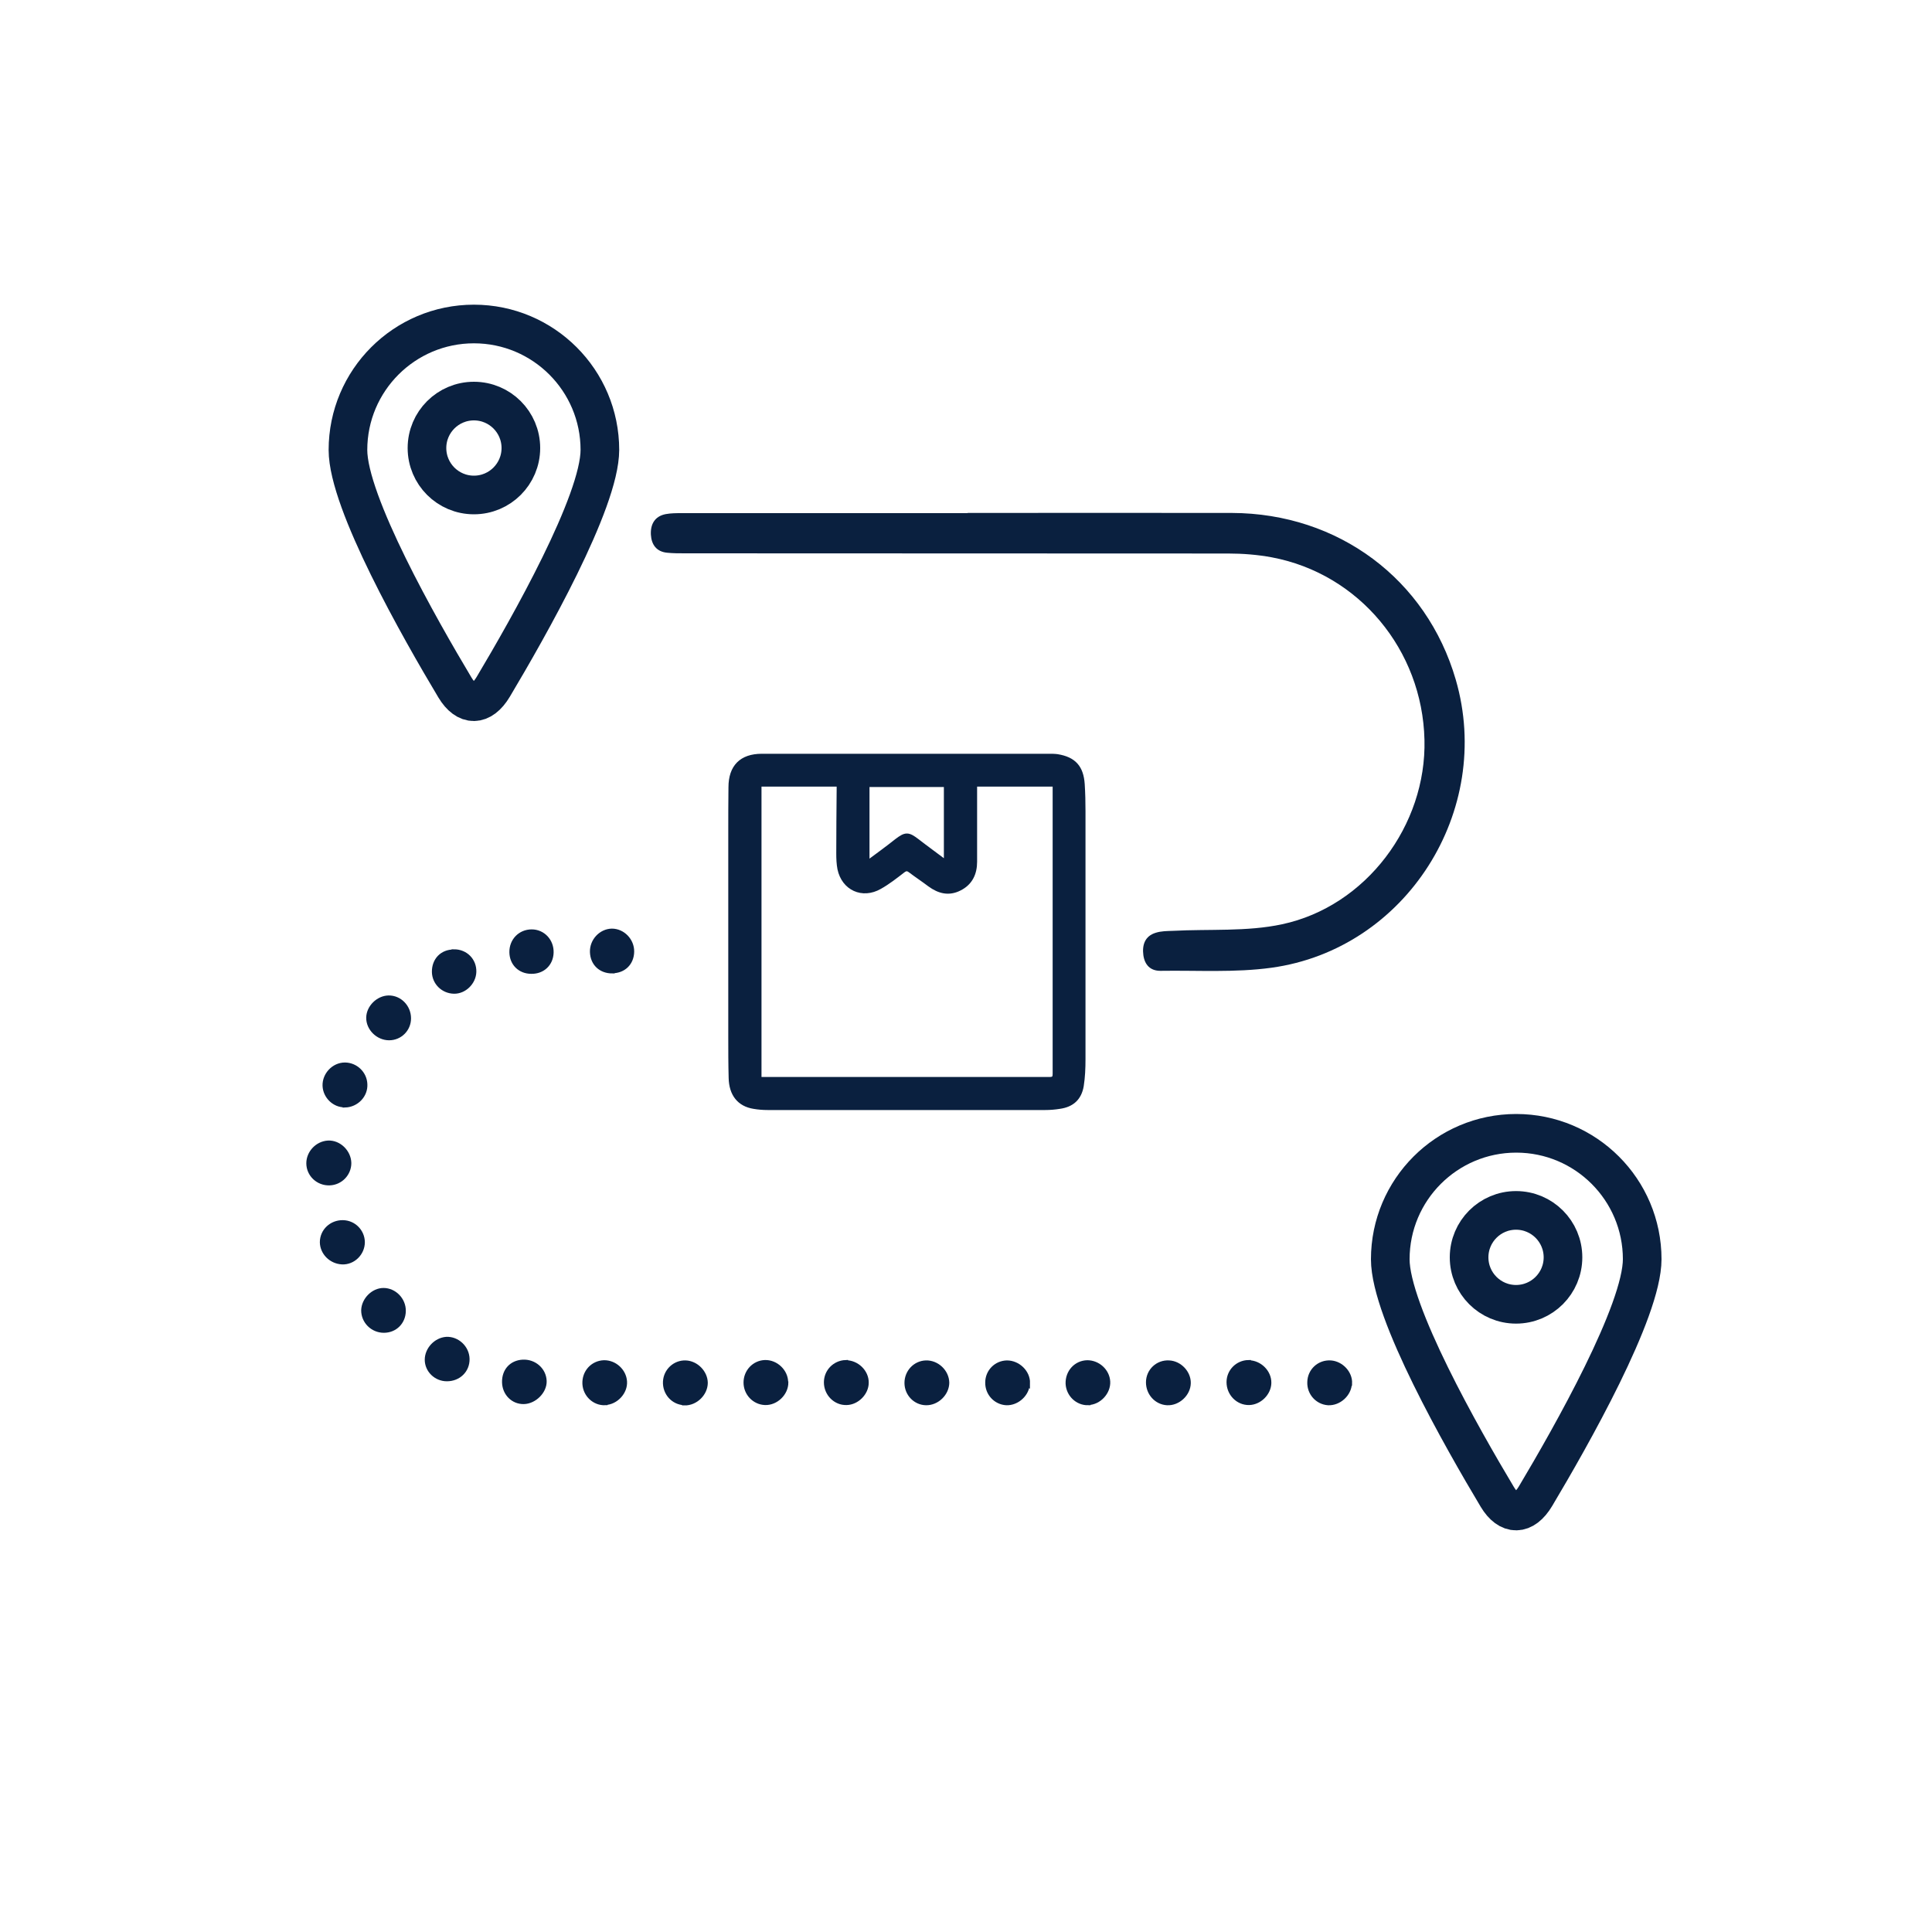 <?xml version="1.0" encoding="UTF-8"?><svg id="Layer_1" xmlns="http://www.w3.org/2000/svg" viewBox="0 0 100 100"><defs><style>.cls-1,.cls-2{fill:#0a203f;}.cls-2{stroke-width:.25px;}.cls-2,.cls-3,.cls-4{stroke:#0a203f;}.cls-2,.cls-4{stroke-miterlimit:10;}.cls-3{stroke-linecap:round;stroke-linejoin:round;}.cls-3,.cls-4{fill:none;stroke-width:2px;}</style></defs><path class="cls-1" d="M50.09,26.55c4.56,0,9.12-.01,13.68,0,5.5,.02,10.07,3.43,11.58,8.63,1.97,6.78-2.57,13.95-9.54,14.91-1.89,.26-3.83,.13-5.75,.16-.52,0-.81-.31-.88-.81-.07-.53,.08-.99,.64-1.16,.28-.09,.59-.09,.89-.1,1.89-.1,3.83,.05,5.65-.34,4.35-.93,7.48-5.13,7.37-9.55-.11-4.65-3.39-8.59-7.89-9.44-.74-.14-1.52-.2-2.27-.2-9.38-.01-18.75,0-28.13-.01-.3,0-.6,0-.9-.03-.56-.05-.82-.42-.85-.93-.03-.53,.19-.96,.77-1.07,.27-.05,.55-.05,.83-.05,4.93,0,9.86,0,14.79,0Z"/><path class="cls-2" d="M17.86,57.19c-.54,.02-1.02-.44-1.04-.99-.02-.57,.46-1.08,1.03-1.08,.55,0,1.02,.44,1.04,1,.03,.57-.44,1.06-1.03,1.08Z"/><path class="cls-2" d="M18.06,60.2c0,.55-.44,1.01-1,1.03-.59,.02-1.08-.44-1.08-1.02,0-.54,.45-1.02,1-1.05,.56-.03,1.07,.47,1.08,1.04Z"/><path class="cls-2" d="M24.18,70.34c.01,.58-.44,1.03-1.05,1.03-.56,0-1.02-.45-1.02-.99,0-.53,.45-1.02,.99-1.06,.56-.03,1.07,.44,1.08,1.02Z"/><path class="cls-2" d="M31.32,72.61c-.55,.02-1.02-.42-1.05-.98-.03-.6,.41-1.08,.99-1.1,.55-.01,1.03,.43,1.07,.97,.04,.55-.45,1.08-1.01,1.1Z"/><path class="cls-2" d="M35.43,72.61c-.58-.02-1.02-.51-.99-1.1,.03-.56,.5-.99,1.05-.97,.54,.02,1.01,.5,1.02,1.03,0,.56-.51,1.06-1.08,1.05Z"/><path class="cls-2" d="M40.68,71.56c0,.56-.52,1.06-1.08,1.04-.55-.02-.99-.48-.99-1.04,0-.56,.43-1.02,.98-1.04,.57-.02,1.08,.47,1.08,1.03Z"/><path class="cls-2" d="M43.77,70.53c.57-.01,1.08,.48,1.07,1.04,0,.53-.49,1.02-1.02,1.03-.57,.02-1.05-.46-1.05-1.05,0-.56,.44-1.01,1-1.03Z"/><path class="cls-2" d="M49.01,71.56c0,.56-.51,1.06-1.08,1.05-.55-.01-.99-.47-.99-1.03,0-.56,.43-1.02,.98-1.04,.57-.02,1.08,.46,1.09,1.03Z"/><path class="cls-2" d="M53.18,71.58c0,.56-.53,1.05-1.09,1.03-.55-.03-.98-.49-.97-1.05,0-.56,.44-1.01,1-1.02,.57,0,1.08,.49,1.07,1.05Z"/><path class="cls-2" d="M56.32,72.61c-.55,.01-1.01-.43-1.04-.99-.02-.6,.42-1.08,1-1.09,.55,0,1.03,.44,1.06,.98,.03,.55-.46,1.08-1.02,1.09Z"/><path class="cls-2" d="M61.51,71.59c-.01,.56-.54,1.05-1.1,1.02-.55-.03-.97-.5-.97-1.06,0-.59,.49-1.05,1.08-1.01,.54,.03,1,.52,.99,1.05Z"/><path class="cls-2" d="M64.62,70.53c.57,0,1.07,.49,1.06,1.05-.01,.53-.49,1.01-1.03,1.02-.57,.01-1.04-.47-1.04-1.06,0-.56,.45-1.01,1.01-1.02Z"/><path class="cls-2" d="M69.85,71.6c-.02,.56-.55,1.04-1.11,1.01-.55-.04-.97-.51-.95-1.07,.01-.59,.5-1.04,1.09-1,.54,.04,1,.53,.98,1.06Z"/><path class="cls-2" d="M20.14,53.72c-.57,0-1.07-.49-1.06-1.05,.01-.53,.5-1.01,1.03-1.02,.57-.01,1.04,.47,1.04,1.06,0,.56-.45,1.01-1.01,1.01Z"/><path class="cls-2" d="M17.75,63.28c.56,.01,1,.46,1.01,1.01,0,.58-.49,1.06-1.06,1.03-.56-.03-1.01-.48-1.02-1.02,0-.58,.48-1.03,1.07-1.02Z"/><path class="cls-2" d="M28.17,71.48c.02,.53-.51,1.06-1.06,1.07-.55,.01-.99-.43-1-1.01-.01-.59,.37-1.01,.95-1.04,.59-.03,1.09,.41,1.11,.98Z"/><path class="cls-2" d="M27.5,50.28c-.58,0-1-.41-1.01-.99-.01-.6,.44-1.06,1.03-1.06,.58,0,1.03,.48,1.01,1.08-.02,.58-.45,.98-1.03,.97Z"/><path class="cls-2" d="M23.5,49.26c.6,0,1.05,.46,1.03,1.05-.02,.54-.5,1.01-1.03,1-.56-.01-1.01-.45-1.02-1-.01-.61,.41-1.05,1.02-1.04Z"/><path class="cls-2" d="M20.88,67.86c-.01,.57-.44,1-1.01,1-.59,0-1.06-.48-1.05-1.05,.02-.53,.5-1.02,1.03-1.02,.56,0,1.04,.49,1.03,1.07Z"/><path class="cls-2" d="M31.69,50.26c-.59,0-1.01-.39-1.03-.98-.02-.58,.45-1.08,1.01-1.09,.56,0,1.04,.49,1.03,1.07-.01,.58-.42,.99-1.01,.99Z"/><path class="cls-2" d="M46.94,39.14c2.45,0,4.9,0,7.35,0,.15,0,.3,0,.44,.02,.85,.14,1.23,.56,1.29,1.43,.03,.47,.04,.93,.04,1.4,0,4.28,0,8.56,0,12.84,0,.46-.02,.92-.09,1.37-.11,.64-.49,.98-1.13,1.07-.25,.04-.5,.06-.75,.06-4.78,0-9.56,0-14.35,0-.24,0-.49-.02-.72-.06-.75-.12-1.16-.64-1.18-1.47-.02-.72-.02-1.44-.02-2.16,0-3.53,0-7.07,0-10.6,0-.76,0-1.52,.01-2.29,0-1.05,.55-1.61,1.6-1.61,2.5,0,5.01,0,7.51,0Zm-7.65,16.73h.28c4.91,0,9.82,0,14.74,0,.24,0,.3-.07,.3-.3,0-4.9,0-9.79,0-14.69v-.29h-4.16c0,.12,0,.22,0,.32,0,1.23,0,2.46,0,3.69,0,.61-.23,1.1-.79,1.38-.55,.28-1.05,.15-1.53-.2-.33-.25-.68-.48-1.01-.73-.15-.11-.24-.1-.38,0-.39,.3-.78,.61-1.21,.85-.89,.51-1.85,.07-2.06-.93-.05-.26-.06-.53-.06-.8,0-1.1,.01-2.2,.02-3.3,0-.09,0-.18,0-.28h-4.14v15.26Zm9.69-15.26h-4.1v4.08c.54-.4,1.05-.77,1.54-1.16,.46-.35,.58-.35,1.04,0,.49,.38,.99,.74,1.52,1.14v-4.08Z"/><path class="cls-3" d="M85,65.17c0,2.7-3.69,9.2-5.52,12.27-.61,1.02-1.39,1.02-1.98,.04-1.82-3.04-5.54-9.58-5.54-12.3,0-3.6,2.92-6.52,6.52-6.52s6.52,2.92,6.52,6.52Z"/><circle class="cls-4" cx="78.47" cy="65.08" r="2.43"/><path class="cls-3" d="M31.05,23.28c0,2.7-3.69,9.2-5.52,12.27-.61,1.02-1.39,1.02-1.98,.04-1.82-3.04-5.54-9.58-5.54-12.3,0-3.6,2.92-6.52,6.52-6.52s6.52,2.92,6.52,6.52Z"/><circle class="cls-4" cx="24.53" cy="23.19" r="2.43"/></svg>